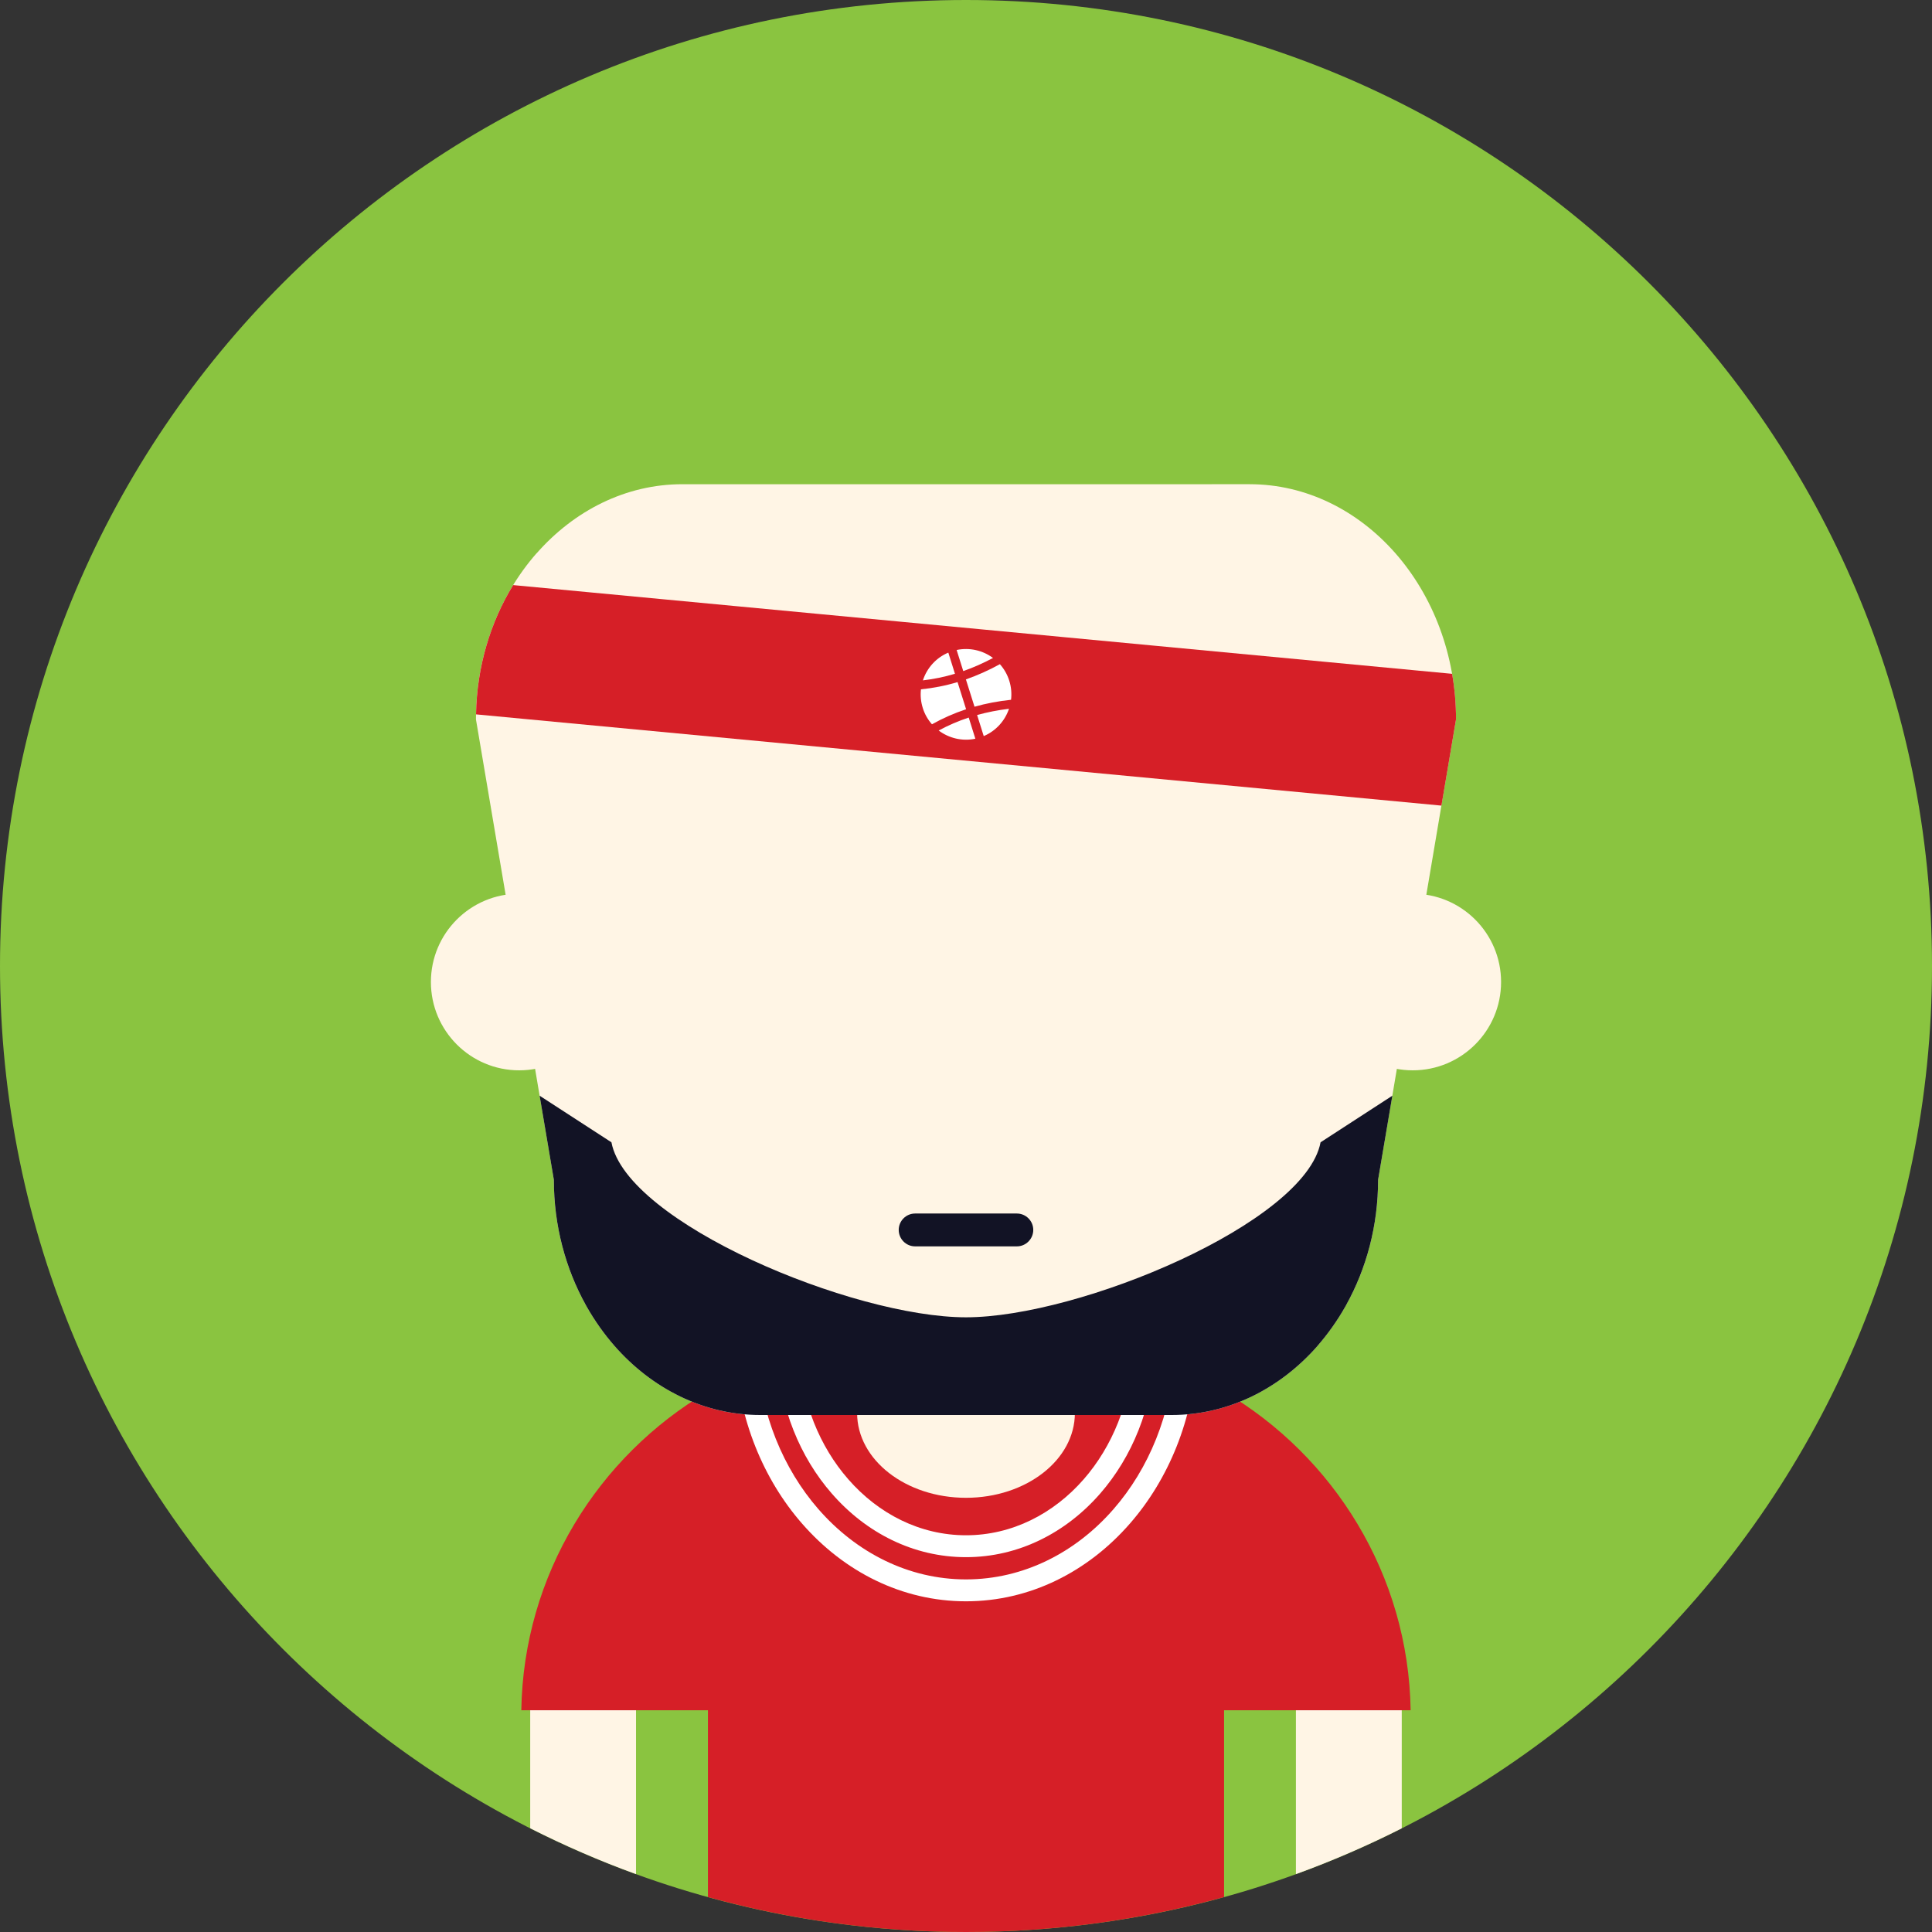 <?xml version="1.0" encoding="iso-8859-1"?>
<!-- Generator: Adobe Illustrator 19.0.0, SVG Export Plug-In . SVG Version: 6.00 Build 0)  -->
<svg xmlns="http://www.w3.org/2000/svg"  version="1.1" id="Capa_1" x="0px" y="0px" viewBox="0 0 510 510" style="enable-background:new 0 0 510 510;" xml:space="preserve">
<rect x="0" y="0" width="510" height="510" fill="#333333" stroke="none"/>
<g>
	<path style="fill:#8AC440;" d="M255,0C114.166,0,0,114.174,0,254.992C0,395.834,114.166,510,255,510   c140.827,0,255-114.166,255-255.008C510,114.174,395.827,0,255,0z"/>
	<path style="fill:#FFF5E5;" d="M139.961,482.617c9.018,4.562,18.347,8.626,27.933,12.104v-51.453h-27.933V482.617z    M342.087,443.268v51.453c9.597-3.478,18.916-7.527,27.94-12.088v-39.365H342.087z"/>
	<path style="fill:#D61F27;" d="M323.123,367.359v-7.391h-15.509c-10.775-4.042-22.404-6.255-34.545-6.255H236.92   c-12.134,0-23.771,2.213-34.538,6.255h-15.501v7.368c-29.002,17.056-48.711,48.383-49.268,84.135h49.268v49.301   C208.555,506.778,231.403,510,255,510c23.586,0,46.434-3.222,68.123-9.228v-49.301h49.25   C371.819,415.72,352.11,384.393,323.123,367.359z"/>
	<path style="fill:#FFF5E5;" d="M372.933,235.92c-12.871,0-23.307,10.439-23.307,23.303c0,12.871,10.436,23.317,23.307,23.317   c12.879,0,23.315-10.446,23.315-23.317C396.248,246.359,385.812,235.92,372.933,235.92z M137.048,235.92   c-12.863,0-23.3,10.439-23.3,23.303c0,12.871,10.437,23.317,23.3,23.317c12.879,0,23.323-10.446,23.323-23.317   C160.371,246.359,149.927,235.92,137.048,235.92z"/>
</g>
<path style="fill:#FFF5E5;" d="M384.348,189.9c0-17.07-6.12-32.591-15.991-43.851c-9.875-11.245-23.503-18.229-38.493-18.229  H180.118c-14.967,0-28.595,6.999-38.467,18.244l-0.015-0.015c-9.868,11.26-15.995,26.78-15.995,43.851l20.563,121.543  c0,17.056,6.135,32.591,16.01,43.836c9.864,11.26,23.507,18.245,38.478,18.245H309.3c14.99,0,28.618-6.985,38.493-18.23  l-0.019-0.015c9.875-11.245,16.01-26.78,16.01-43.836L384.348,189.9z"/>
<g>
	<path style="fill:#D61F27;" d="M383.32,177.873l-247.864-23.424c-5.973,9.74-9.567,21.481-9.796,34.127l254.846,24.086   l3.846-22.762C384.352,185.791,383.998,181.771,383.32,177.873z"/>
	<path style="fill:#FFF5E5;" d="M255,350.628c-15.886,0-28.742,10.011-28.742,22.385c0,12.358,12.856,22.369,28.742,22.369   c15.871,0,28.742-10.011,28.742-22.369C283.742,360.639,270.871,350.628,255,350.628z"/>
</g>
<g>
	<path style="fill:#FFFFFF;" d="M299.078,357.206c-0.655,12.991-5.495,24.673-12.98,33.254   c-7.975,9.152-18.976,14.812-31.098,14.812c-12.133,0-23.134-5.66-31.102-14.812c-7.5-8.581-12.326-20.263-12.98-33.254h-5.788   c0.662,14.422,6.052,27.442,14.437,37.047c9.04,10.387,21.564,16.8,35.433,16.8c13.85,0,26.382-6.413,35.43-16.8   c8.377-9.604,13.782-22.625,14.437-37.047H299.078z"/>
	<path style="fill:#FFFFFF;" d="M310.143,357.206c-0.888,16.077-6.906,30.514-16.202,41.172   c-9.973,11.455-23.763,18.546-38.941,18.546c-15.189,0-28.971-7.091-38.96-18.546c-9.288-10.658-15.306-25.095-16.194-41.172   h-5.788c0.896,17.508,7.467,33.299,17.651,44.965c11.061,12.69,26.359,20.533,43.292,20.533c16.921,0,32.219-7.843,43.28-20.533   c10.173-11.666,16.755-27.457,17.644-44.965H310.143z"/>
</g>
<g>
	<g>
		<path style="fill:#121325;" d="M348.595,301.538c-4,21.226-63.618,46.199-93.595,46.199c-29.984,0-89.602-24.974-93.595-46.199    l-18.96-12.299l3.76,22.204c0,12.118,3.101,23.438,8.419,33.027l0.098,0.181l0.109,0.181l0.008,0.03    c2.126,3.764,4.61,7.256,7.376,10.425c9.868,11.252,23.507,18.237,38.478,18.237H309.3c14.99,0,28.618-6.985,38.493-18.23    l-0.015-0.007c2.766-3.169,5.247-6.661,7.376-10.425l0.015-0.03l0.105-0.181l0.094-0.181c5.325-9.589,8.415-20.909,8.415-33.027    l3.764-22.204L348.595,301.538z"/>
		<path style="fill:#121325;" d="M268.424,320.34h-26.853c-2.39,0-4.332,1.942-4.332,4.328s1.942,4.343,4.332,4.343h26.853    c2.382,0,4.332-1.957,4.332-4.343S270.807,320.34,268.424,320.34z"/>
	</g>
	<path style="fill:#FFFFFF;" d="M250.333,172.273c-3.286,1.385-5.664,4.109-6.714,7.331c2.83-0.331,5.657-0.903,8.464-1.746   L250.333,172.273z M262.132,173.688c-2.672-1.987-6.149-2.83-9.601-2.107l1.746,5.569   C256.916,176.232,259.527,175.073,262.132,173.688z M252.768,180.056c-3.206,0.964-6.42,1.581-9.657,1.912   c-0.185,1.61-0.038,3.281,0.478,4.922c0.508,1.642,1.355,3.086,2.428,4.306c2.838-1.596,5.833-2.92,9.01-3.974L252.768,180.056z    M247.789,192.836c2.699,2.025,6.206,2.905,9.68,2.168l-1.75-5.585C252.938,190.337,250.288,191.481,247.789,192.836z    M259.682,194.312c3.237-1.377,5.604-4.05,6.669-7.211c-2.947,0.347-5.75,0.903-8.419,1.648L259.682,194.312z M266.426,179.71   c-0.523-1.687-1.396-3.162-2.48-4.381c-2.984,1.641-5.977,2.966-8.972,4.02l2.273,7.21c3.052-0.873,6.266-1.475,9.642-1.836   C267.088,183.081,266.949,181.373,266.426,179.71z"/>
</g>
<g>
</g>
<g>
</g>
<g>
</g>
<g>
</g>
<g>
</g>
<g>
</g>
<g>
</g>
<g>
</g>
<g>
</g>
<g>
</g>
<g>
</g>
<g>
</g>
<g>
</g>
<g>
</g>
<g>
</g>
</svg>
